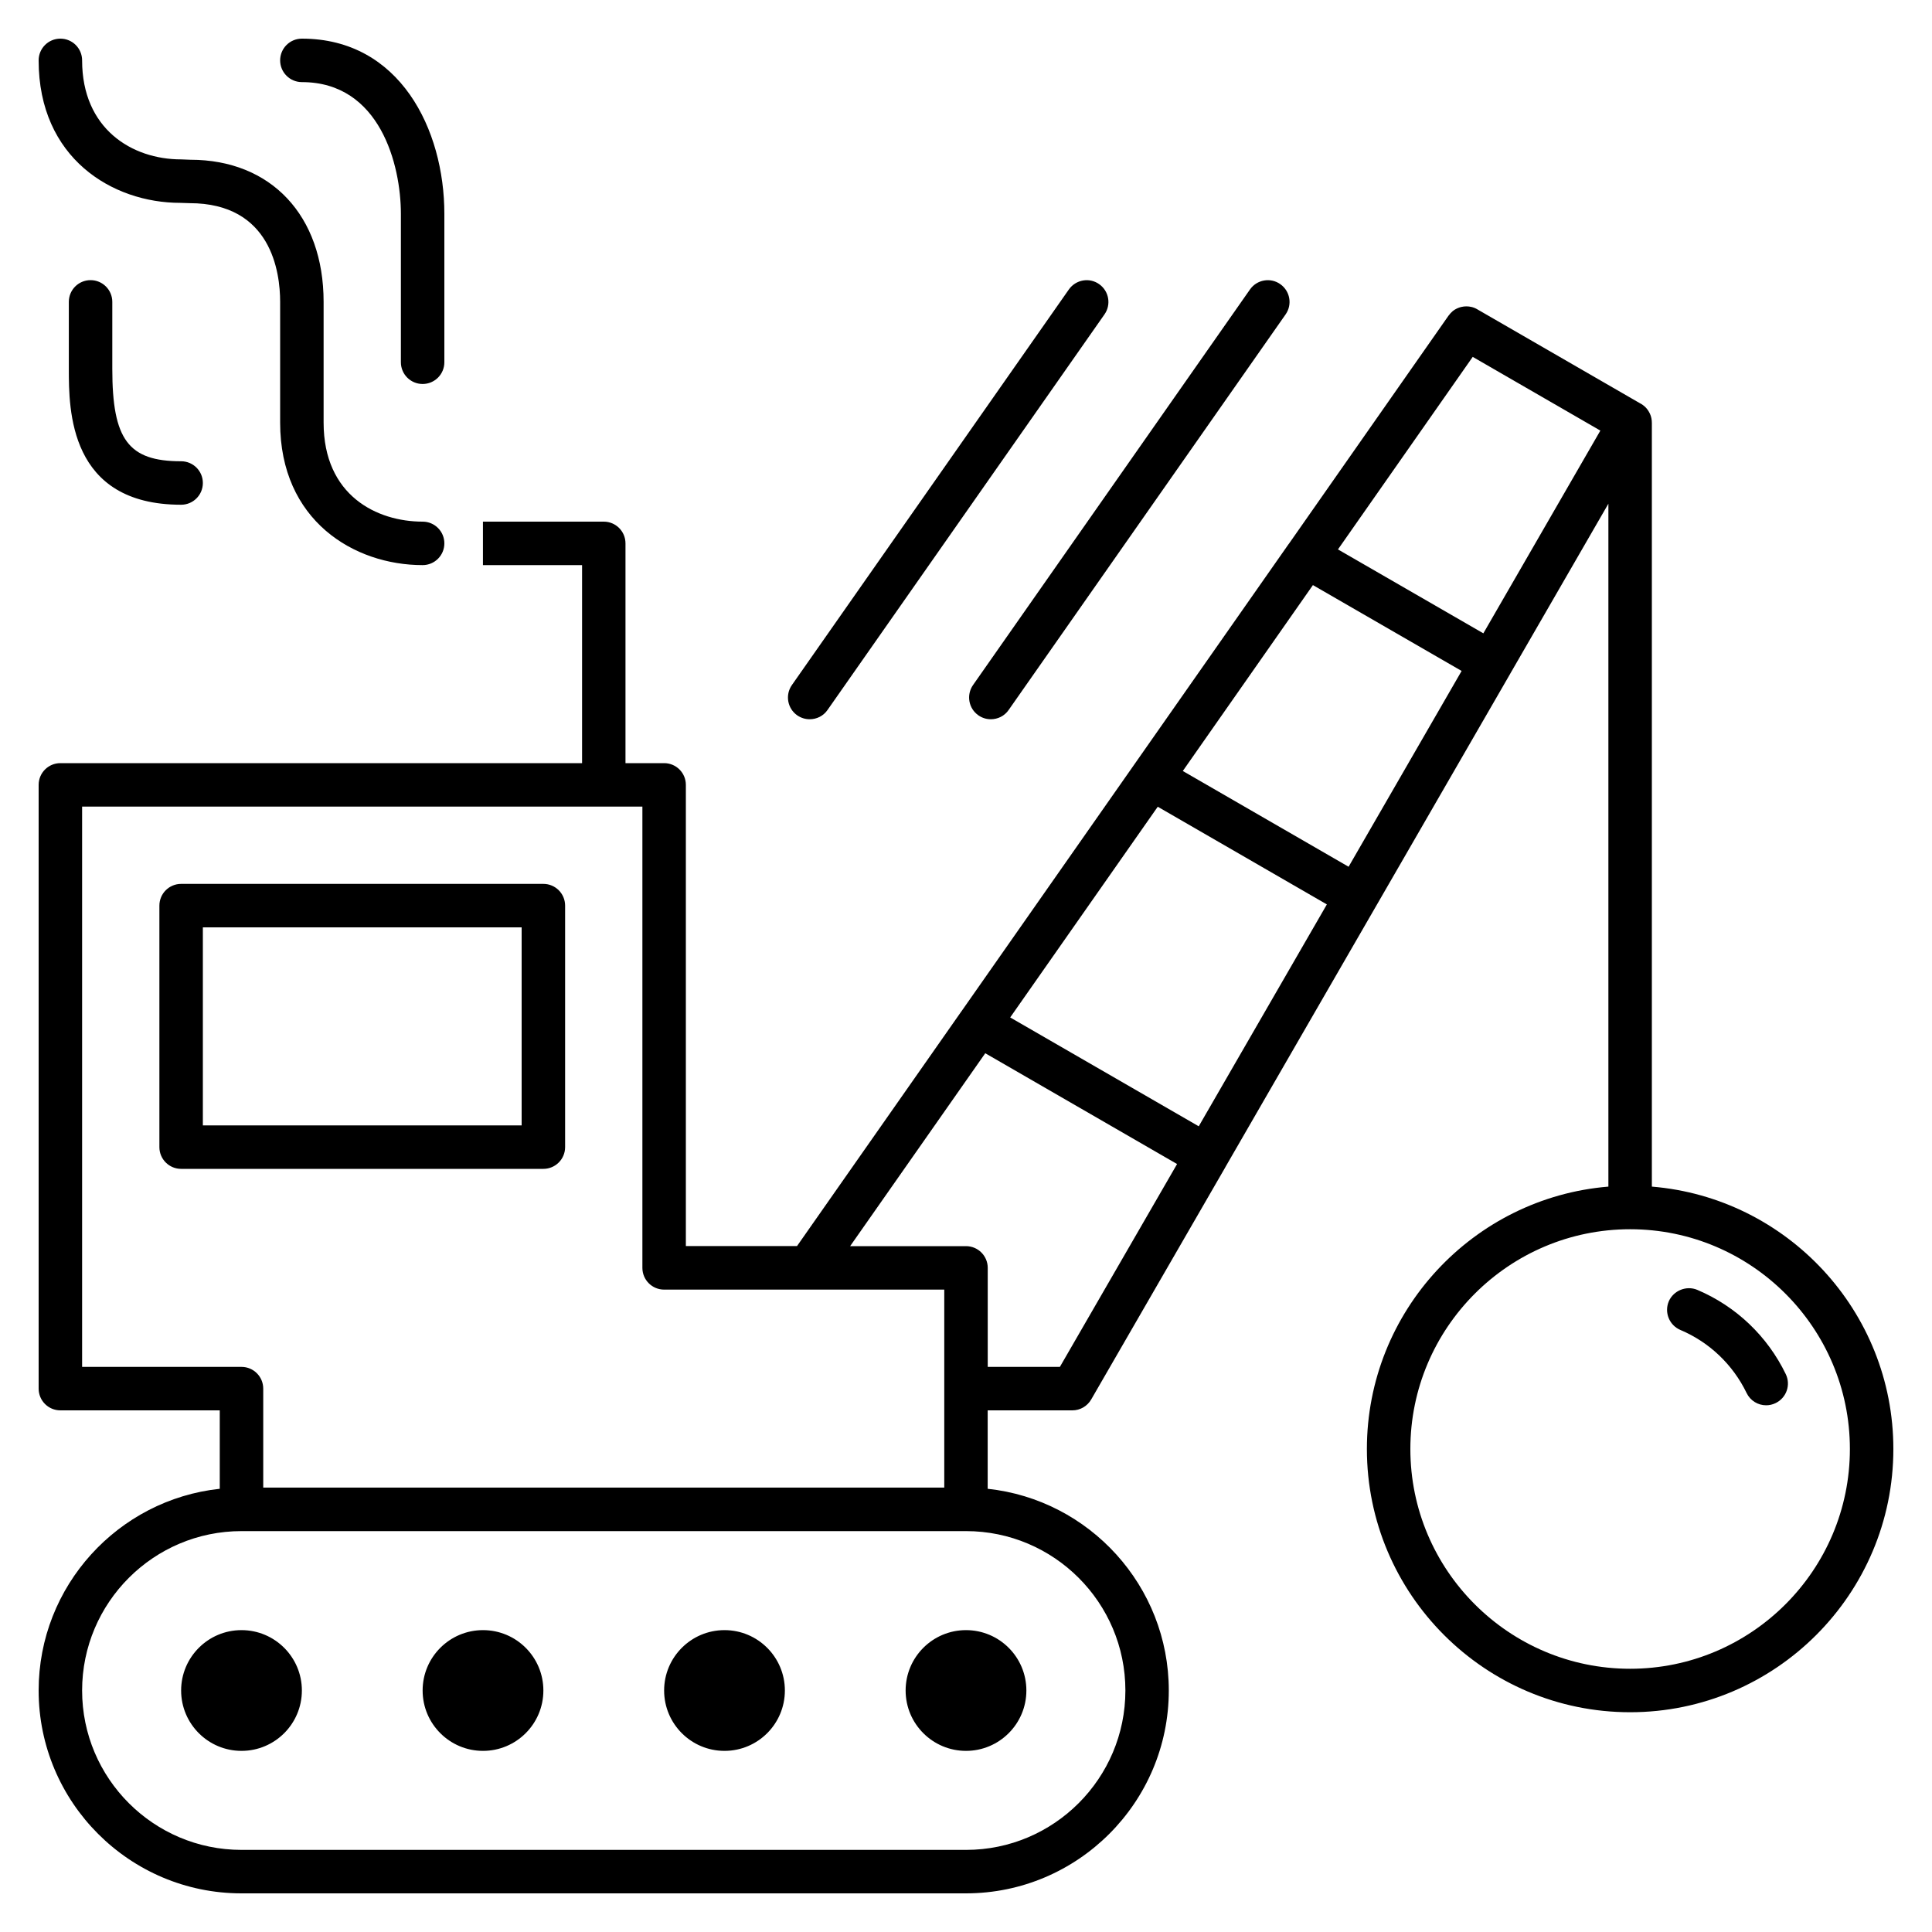 <?xml version="1.0" encoding="iso-8859-1"?>
<!-- Скачано с сайта svg4.ru / Downloaded from svg4.ru -->
<svg fill="#000000" version="1.1" id="Layer_1" xmlns="http://www.w3.org/2000/svg" xmlns:xlink="http://www.w3.org/1999/xlink" 
	 viewBox="0 0 32 32" xml:space="preserve">
<path id="wrecking--ball_1_" d="M5,28c0,0.552-0.448,1-1,1s-1-0.448-1-1s0.448-1,1-1S5,27.448,5,28z M8,27c-0.552,0-1,0.448-1,1
	s0.448,1,1,1s1-0.448,1-1S8.553,27,8,27z M12,27c-0.552,0-1,0.448-1,1s0.448,1,1,1s1-0.448,1-1S12.552,27,12,27z M16,27
	c-0.552,0-1,0.448-1,1s0.448,1,1,1s1-0.448,1-1S16.553,27,16,27z M5,1.36c1.294,0,1.64,1.372,1.64,2.182V6
	c0,0.199,0.161,0.36,0.36,0.36S7.36,6.199,7.36,6V3.542C7.36,2.144,6.622,0.64,5,0.64C4.801,0.64,4.64,0.801,4.64,1
	S4.802,1.36,5,1.36z M13.411,11.913c0.114,0,0.226-0.053,0.295-0.153l4.588-6.553c0.114-0.163,0.074-0.387-0.089-0.501
	c-0.161-0.114-0.386-0.075-0.501,0.088l-4.588,6.553c-0.114,0.163-0.074,0.387,0.088,0.501
	C13.268,11.892,13.34,11.913,13.411,11.913z M2.986,3.36L2.986,3.36L3.14,3.365c1.354,0,1.5,1.143,1.5,1.635v2
	c0,1.622,1.223,2.36,2.36,2.36c0.199,0,0.36-0.161,0.36-0.36S7.199,8.64,7,8.64C6.244,8.64,5.36,8.21,5.36,7V5
	c0-1.43-0.871-2.354-2.206-2.354c0,0,0,0-0.001,0L3,2.64C2.184,2.64,1.36,2.133,1.36,1c0-0.199-0.161-0.36-0.36-0.36
	S0.64,0.801,0.64,1C0.64,2.621,1.863,3.36,2.986,3.36z M16.205,11.848c0.063,0.044,0.135,0.065,0.206,0.065
	c0.114,0,0.226-0.053,0.295-0.153l4.588-6.553c0.114-0.163,0.074-0.387-0.089-0.501c-0.161-0.114-0.387-0.075-0.501,0.088
	l-4.588,6.553C16.003,11.51,16.042,11.734,16.205,11.848z M29.578,22.76c-0.304-0.629-0.824-1.124-1.466-1.396
	c-0.179-0.075-0.394,0.01-0.472,0.191c-0.077,0.184,0.009,0.395,0.192,0.473c0.479,0.202,0.869,0.573,1.097,1.044
	c0.062,0.129,0.19,0.204,0.324,0.204c0.053,0,0.106-0.012,0.156-0.036C29.59,23.153,29.664,22.938,29.578,22.76z M27.36,19.654
	V7.007c0-0.014-0.001-0.028-0.002-0.042c-0.005-0.052-0.021-0.102-0.047-0.145c-0.024-0.043-0.059-0.083-0.102-0.113
	c-0.016-0.011-0.031-0.021-0.048-0.029L24.47,5.124c-0.031-0.019-0.064-0.032-0.098-0.04c-0.001,0-0.001,0-0.001,0
	c-0.055-0.013-0.111-0.013-0.166,0h-0.001c-0.05,0.012-0.098,0.034-0.14,0.067l0,0C24.037,5.174,24.013,5.2,23.991,5.23L21.353,9
	c-0.005,0.005-0.009,0.011-0.013,0.017l-5.417,7.736c-0.004,0.005-0.007,0.01-0.011,0.015l-2.711,3.871H11.36V13
	c0-0.199-0.161-0.36-0.36-0.36h-0.64V9c0-0.199-0.161-0.36-0.36-0.36H7.999v0.72h1.642v3.28H1c-0.199,0-0.36,0.161-0.36,0.36v10
	c0,0.199,0.161,0.36,0.36,0.36h2.64v1.299c-1.684,0.18-3,1.609-3,3.341c0,1.853,1.507,3.36,3.359,3.36h12
	c1.852,0,3.36-1.508,3.36-3.36c0-1.731-1.316-3.161-3-3.341V23.36h1.403c0.129,0,0.247-0.069,0.312-0.181l2.217-3.838
	c0.003-0.005,0.005-0.01,0.008-0.015s0.006-0.009,0.008-0.014l4.703-8.146c0.001-0.002,0.002-0.004,0.003-0.005
	c0.001-0.002,0.002-0.004,0.003-0.006l1.624-2.812v11.311c-2.236,0.184-4,2.062-4,4.346c0,2.404,1.956,4.36,4.36,4.36
	s4.36-1.956,4.36-4.36C31.36,21.717,29.597,19.838,27.36,19.654z M1.36,22.64v-9.28h9.28V21c0,0.199,0.161,0.36,0.36,0.36h2.384
	c0.003,0,0.006,0,0.009,0h2.247v3.279H4.36V23c0-0.199-0.161-0.36-0.36-0.36H1.36z M18.64,28c0,1.456-1.184,2.64-2.639,2.64H4
	c-1.456,0-2.64-1.184-2.64-2.64S2.544,25.36,4,25.36h12C17.456,25.36,18.64,26.544,18.64,28z M17.555,22.64H16.36V21
	c0-0.199-0.161-0.36-0.36-0.36h-1.919l2.238-3.195l3.177,1.835L17.555,22.64z M19.855,18.655l-3.123-1.803l2.444-3.49l2.801,1.618
	L19.855,18.655z M22.337,14.356l-2.746-1.586l2.155-3.079l2.463,1.422L22.337,14.356z M24.569,10.49L22.161,9.1l2.232-3.189
	l2.114,1.221L24.569,10.49z M27,27.64c-2.007,0-3.64-1.633-3.64-3.64s1.633-3.64,3.64-3.64s3.64,1.633,3.64,3.64
	S29.007,27.64,27,27.64z M1.5,4.64C1.301,4.64,1.14,4.801,1.14,5v1.11c0,0.673,0,2.25,1.86,2.25c0.199,0,0.36-0.161,0.36-0.36
	S3.199,7.64,3,7.64c-0.874,0-1.14-0.357-1.14-1.53V5C1.86,4.801,1.699,4.64,1.5,4.64z M9.36,19v-4c0-0.199-0.161-0.36-0.36-0.36H3
	c-0.199,0-0.36,0.161-0.36,0.36v4c0,0.199,0.161,0.36,0.36,0.36h6C9.199,19.36,9.36,19.199,9.36,19z M8.64,18.64H3.36v-3.28h5.28
	V18.64z"/>
<rect id="_Transparent_Rectangle" style="fill:none;" width="32" height="32"/>
</svg>